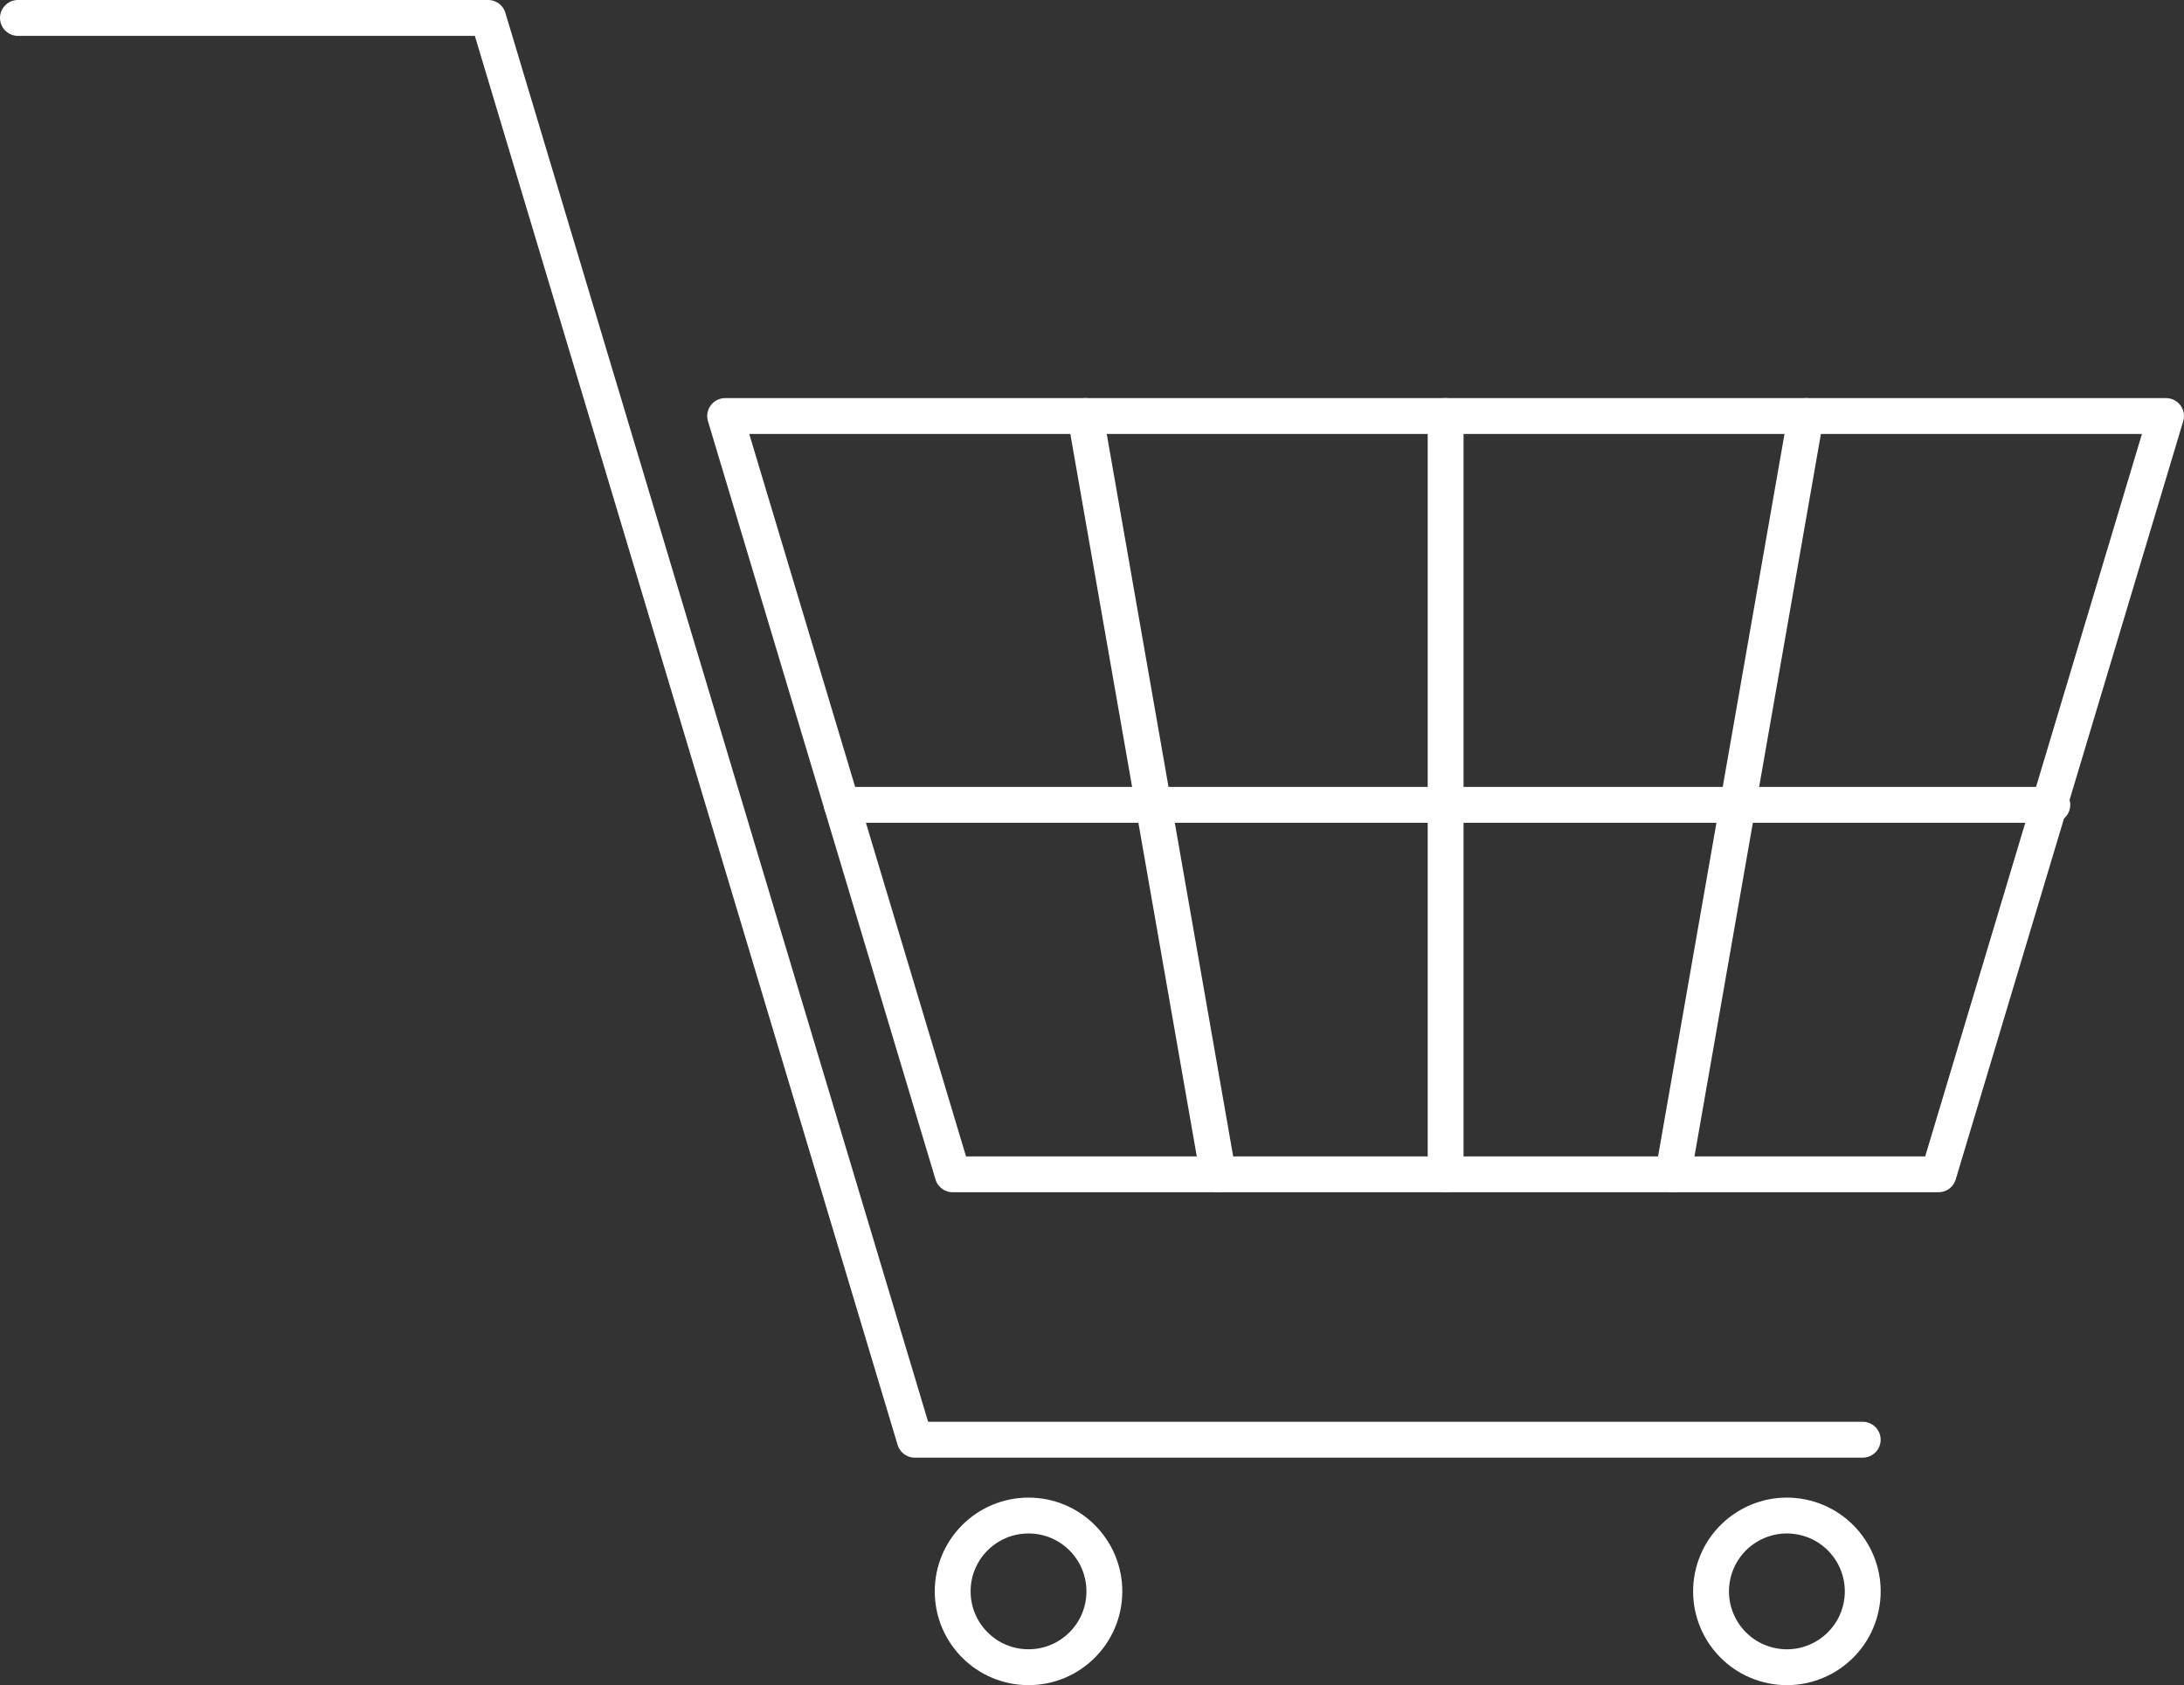 <svg id="Group_89" data-name="Group 89" xmlns="http://www.w3.org/2000/svg" xmlns:xlink="http://www.w3.org/1999/xlink" width="152.252" height="117.487" viewBox="0 0 152.252 117.487">
  <rect x="0" y="0" width="152.252" height="117.487" fill="#333333" stroke="none"/>
  <defs>
    <clipPath id="clip-path">
      <rect id="Rectangle_245" data-name="Rectangle 245" width="152.252" height="117.487" fill="none"/>
    </clipPath>
  </defs>
  <g id="Group_86" data-name="Group 86">
    <g id="Group_85" data-name="Group 85" clip-path="url(#clip-path)">
      <path id="Path_529" data-name="Path 529" d="M151,29.006l-15.86,52.867H66.414L50.552,29.006Z" fill="none" stroke="#fff" stroke-linecap="round" stroke-linejoin="round" stroke-width="2.5"/>
      <path id="Path_530" data-name="Path 530" d="M129.855,100.376H63.771L34.033,1.25H1.25" fill="none" stroke="#fff" stroke-linecap="round" stroke-linejoin="round" stroke-width="2.5"/>
    </g>
  </g>
  <line id="Line_37" data-name="Line 37" x1="9.252" y1="52.867" transform="translate(75.666 29.006)" fill="none" stroke="#fff" stroke-linecap="round" stroke-linejoin="round" stroke-width="2.5"/>
  <line id="Line_38" data-name="Line 38" y1="52.867" x2="9.252" transform="translate(116.638 29.006)" fill="none" stroke="#fff" stroke-linecap="round" stroke-linejoin="round" stroke-width="2.5"/>
  <line id="Line_39" data-name="Line 39" x2="84.387" transform="translate(58.686 56.113)" fill="none" stroke="#fff" stroke-linecap="round" stroke-linejoin="round" stroke-width="2.5"/>
  <g id="Group_88" data-name="Group 88">
    <g id="Group_87" data-name="Group 87" clip-path="url(#clip-path)">
      <circle id="Ellipse_3" data-name="Ellipse 3" cx="5.287" cy="5.287" r="5.287" transform="translate(66.414 105.663)" fill="none" stroke="#fff" stroke-linecap="round" stroke-linejoin="round" stroke-width="2.5"/>
      <circle id="Ellipse_4" data-name="Ellipse 4" cx="5.287" cy="5.287" r="5.287" transform="translate(118.34 115.086) rotate(-78.583)" fill="none" stroke="#fff" stroke-linecap="round" stroke-linejoin="round" stroke-width="2.5"/>
      <line id="Line_40" data-name="Line 40" y2="52.867" transform="translate(100.778 29.006)" fill="none" stroke="#fff" stroke-linecap="round" stroke-linejoin="round" stroke-width="2.5"/>
    </g>
  </g>
</svg>
